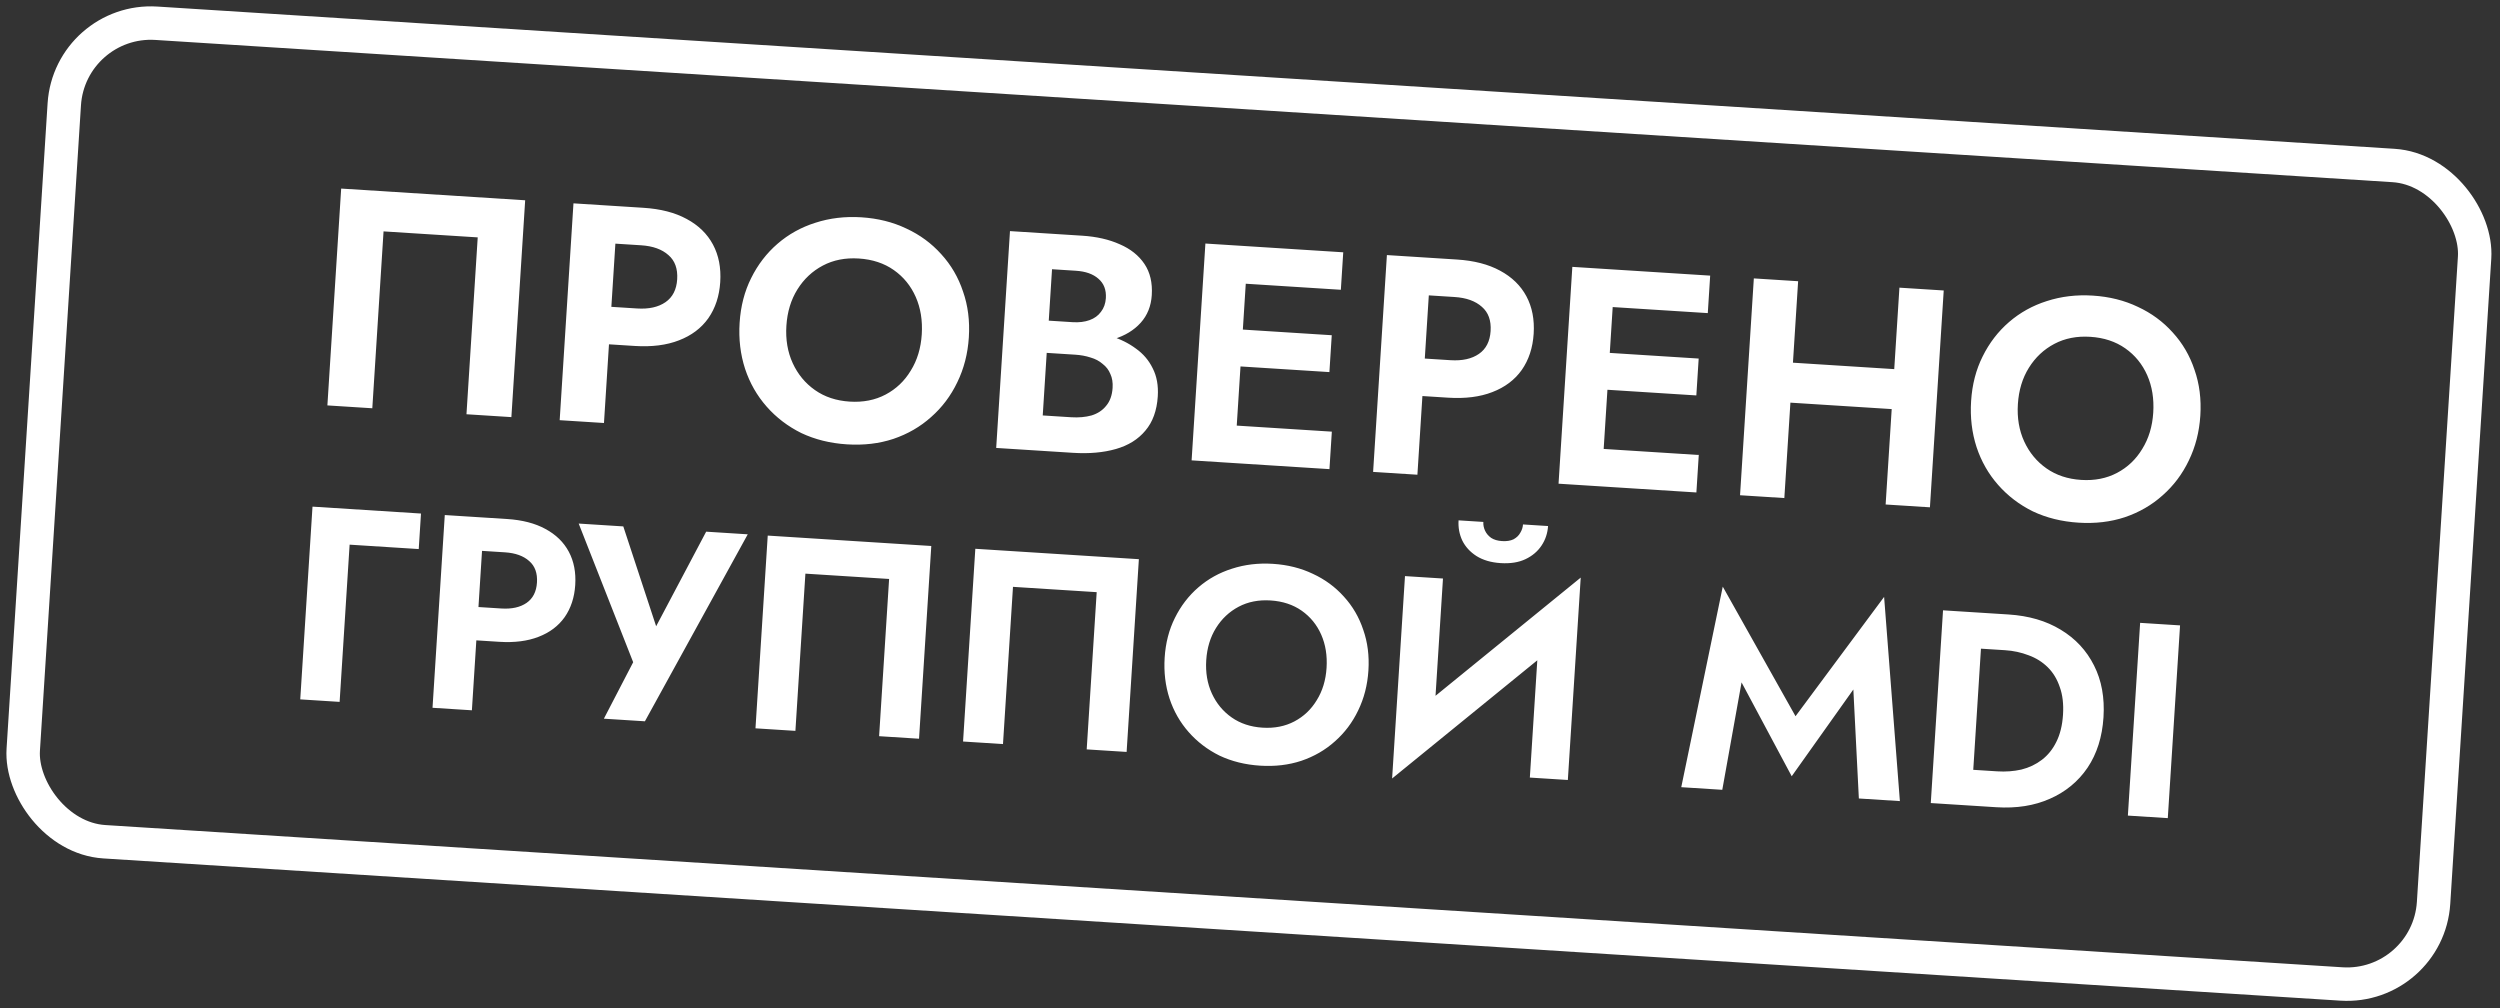 <?xml version="1.0" encoding="UTF-8"?> <svg xmlns="http://www.w3.org/2000/svg" width="419" height="169" viewBox="0 0 419 169" fill="none"><rect x="0" y="0" width="419" height="169" fill="#333333" stroke="none"/><rect x="11.696" y="2.974" width="404.785" height="137.455" rx="14.539" transform="rotate(3.638 11.696 2.974)" stroke="white" stroke-width="5.603"></rect><path d="M80.065 39.785L64.283 38.781L62.398 68.425L54.87 67.947L57.181 31.605L88.019 33.566L85.708 69.908L78.18 69.429L80.065 39.785ZM96.113 34.081L103.537 34.553L101.226 70.894L93.802 70.422L96.113 34.081ZM100.23 40.65L100.63 34.368L107.846 34.827C110.719 35.01 113.129 35.632 115.077 36.694C117.06 37.759 118.533 39.19 119.495 40.989C120.458 42.788 120.864 44.881 120.712 47.269C120.562 49.623 119.895 51.648 118.71 53.345C117.527 55.007 115.885 56.241 113.783 57.045C111.716 57.852 109.247 58.164 106.374 57.982L99.157 57.523L99.557 51.241L106.773 51.7C108.746 51.825 110.332 51.474 111.532 50.647C112.731 49.82 113.386 48.541 113.496 46.81C113.608 45.045 113.12 43.694 112.033 42.756C110.948 41.783 109.42 41.234 107.447 41.109L100.23 40.65ZM131.799 54.594C131.652 56.913 132.005 59.003 132.86 60.865C133.715 62.726 134.957 64.23 136.587 65.376C138.217 66.522 140.157 67.167 142.406 67.31C144.656 67.453 146.662 67.059 148.424 66.129C150.186 65.198 151.591 63.863 152.64 62.123C153.724 60.384 154.339 58.356 154.487 56.037C154.634 53.718 154.298 51.629 153.478 49.77C152.658 47.911 151.433 46.408 149.803 45.262C148.173 44.116 146.216 43.47 143.931 43.325C141.682 43.182 139.676 43.575 137.914 44.506C136.152 45.436 134.729 46.771 133.646 48.509C132.562 50.247 131.947 52.275 131.799 54.594ZM123.96 54.096C124.136 51.327 124.781 48.831 125.895 46.608C127.012 44.351 128.489 42.43 130.328 40.844C132.166 39.258 134.273 38.089 136.65 37.336C139.063 36.551 141.636 36.246 144.37 36.42C147.139 36.596 149.653 37.225 151.913 38.307C154.175 39.354 156.117 40.781 157.74 42.587C159.397 44.395 160.619 46.488 161.406 48.867C162.23 51.212 162.554 53.77 162.378 56.539C162.204 59.273 161.558 61.786 160.439 64.078C159.357 66.338 157.896 68.278 156.055 69.898C154.249 71.521 152.139 72.742 149.723 73.561C147.345 74.348 144.754 74.653 141.951 74.474C139.147 74.296 136.598 73.665 134.304 72.581C132.047 71.464 130.108 69.986 128.488 68.145C126.867 66.305 125.663 64.195 124.876 61.817C124.091 59.404 123.786 56.83 123.96 54.096ZM173.689 56.997L173.903 53.623L179.77 53.996C180.843 54.064 181.788 53.95 182.606 53.655C183.424 53.359 184.062 52.896 184.519 52.265C185.011 51.636 185.285 50.871 185.342 49.972C185.43 48.587 185.013 47.501 184.09 46.712C183.202 45.926 181.944 45.481 180.318 45.378L176.32 45.123L174.762 69.628L179.538 69.932C180.784 70.011 181.92 69.909 182.946 69.627C183.974 69.31 184.79 68.771 185.394 68.01C186.033 67.252 186.392 66.25 186.472 65.004C186.529 64.104 186.404 63.331 186.098 62.686C185.828 62.009 185.395 61.443 184.798 60.988C184.238 60.5 183.566 60.145 182.781 59.921C181.998 59.663 181.14 59.504 180.205 59.445L173.56 59.022L173.817 54.973L181.137 55.438C182.903 55.55 184.569 55.847 186.137 56.329C187.74 56.813 189.155 57.512 190.382 58.424C191.612 59.301 192.55 60.403 193.195 61.73C193.876 63.059 194.158 64.624 194.044 66.423C193.892 68.811 193.197 70.731 191.958 72.181C190.753 73.633 189.107 74.658 187.019 75.255C184.93 75.852 182.536 76.065 179.837 75.893L166.962 75.074L169.272 38.733L181.369 39.502C183.792 39.656 185.898 40.138 187.689 40.947C189.481 41.721 190.854 42.816 191.806 44.232C192.759 45.648 193.169 47.394 193.037 49.47C192.92 51.305 192.301 52.847 191.179 54.096C190.057 55.345 188.557 56.257 186.678 56.833C184.802 57.374 182.653 57.567 180.23 57.413L173.689 56.997ZM204.49 77.461L204.889 71.179L223.216 72.344L222.816 78.626L204.49 77.461ZM206.401 47.401L206.801 41.119L225.127 42.285L224.727 48.566L206.401 47.401ZM205.52 61.263L205.912 55.085L223.201 56.184L222.808 62.362L205.52 61.263ZM202.024 40.816L209.189 41.271L206.878 77.612L199.713 77.157L202.024 40.816ZM232.444 42.75L239.868 43.222L237.557 79.563L230.133 79.091L232.444 42.75ZM236.561 49.319L236.961 43.037L244.177 43.496C247.05 43.679 249.46 44.301 251.408 45.363C253.391 46.428 254.863 47.859 255.826 49.658C256.789 51.457 257.195 53.55 257.043 55.938C256.893 58.292 256.226 60.317 255.041 62.014C253.858 63.676 252.215 64.91 250.114 65.714C248.047 66.521 245.577 66.833 242.705 66.651L235.488 66.192L235.888 59.91L243.104 60.369C245.077 60.494 246.663 60.143 247.862 59.316C249.062 58.489 249.716 57.21 249.826 55.479C249.939 53.714 249.451 52.363 248.364 51.425C247.279 50.452 245.75 49.903 243.777 49.778L236.561 49.319ZM265.988 81.371L266.388 75.089L284.714 76.255L284.315 82.536L265.988 81.371ZM267.899 51.312L268.299 45.03L286.625 46.195L286.226 52.477L267.899 51.312ZM267.018 65.173L267.411 58.995L284.699 60.094L284.306 66.273L267.018 65.173ZM263.523 44.726L270.687 45.182L268.376 81.523L261.212 81.067L263.523 44.726ZM295.088 67.167L295.514 60.469L322.199 62.166L321.773 68.864L295.088 67.167ZM318.343 48.212L325.767 48.684L323.456 85.025L316.032 84.553L318.343 48.212ZM293.942 46.66L301.366 47.132L299.055 83.474L291.631 83.002L293.942 46.66ZM338.197 67.719C338.049 70.037 338.403 72.127 339.257 73.989C340.112 75.85 341.354 77.354 342.984 78.5C344.614 79.646 346.554 80.291 348.804 80.434C351.053 80.577 353.059 80.183 354.821 79.253C356.583 78.322 357.989 76.987 359.037 75.247C360.121 73.508 360.736 71.48 360.884 69.161C361.031 66.842 360.695 64.753 359.875 62.894C359.055 61.035 357.83 59.532 356.2 58.386C354.57 57.24 352.613 56.594 350.329 56.449C348.079 56.306 346.073 56.699 344.311 57.63C342.549 58.56 341.127 59.895 340.043 61.633C338.959 63.371 338.344 65.4 338.197 67.719ZM330.357 67.22C330.533 64.451 331.178 61.955 332.293 59.733C333.409 57.475 334.887 55.554 336.725 53.968C338.564 52.382 340.671 51.213 343.047 50.46C345.46 49.675 348.034 49.37 350.768 49.544C353.537 49.72 356.051 50.349 358.31 51.431C360.572 52.478 362.514 53.905 364.137 55.711C365.794 57.519 367.016 59.612 367.804 61.991C368.627 64.337 368.951 66.894 368.775 69.663C368.601 72.397 367.955 74.91 366.836 77.202C365.754 79.462 364.293 81.402 362.452 83.022C360.647 84.645 358.536 85.866 356.121 86.685C353.742 87.472 351.152 87.777 348.348 87.599C345.545 87.42 342.996 86.789 340.702 85.705C338.444 84.588 336.505 83.11 334.885 81.269C333.264 79.429 332.061 77.319 331.274 74.941C330.489 72.528 330.183 69.954 330.357 67.22Z" fill="white"></path><path d="M52.375 84.912L70.558 86.069L70.179 92.022L58.596 91.285L56.92 117.635L50.321 117.216L52.375 84.912ZM74.544 86.322L81.143 86.742L79.089 119.045L72.49 118.625L74.544 86.322ZM78.203 92.161L78.558 86.577L84.973 86.985C87.526 87.147 89.669 87.701 91.401 88.645C93.163 89.591 94.472 90.863 95.328 92.462C96.184 94.061 96.544 95.922 96.409 98.045C96.276 100.137 95.683 101.937 94.63 103.445C93.578 104.923 92.118 106.02 90.25 106.735C88.413 107.452 86.218 107.729 83.664 107.567L77.25 107.159L77.605 101.575L84.019 101.983C85.773 102.095 87.183 101.783 88.249 101.047C89.315 100.312 89.897 99.175 89.995 97.637C90.095 96.068 89.661 94.867 88.695 94.033C87.731 93.168 86.372 92.68 84.618 92.569L78.203 92.161ZM125.323 89.551L108.086 120.889L101.21 120.452L106.121 110.987L96.988 87.749L104.464 88.225L111.22 108.763L108.137 108.428L118.354 89.108L125.323 89.551ZM149.014 97.034L134.985 96.142L133.31 122.493L126.618 122.067L128.672 89.764L156.084 91.507L154.03 123.81L147.339 123.385L149.014 97.034ZM183.805 99.247L169.776 98.355L168.101 124.705L161.409 124.279L163.464 91.976L190.875 93.719L188.821 126.023L182.13 125.597L183.805 99.247ZM202.165 110.654C202.034 112.715 202.349 114.573 203.108 116.228C203.868 117.882 204.972 119.219 206.421 120.238C207.87 121.257 209.594 121.83 211.594 121.957C213.594 122.084 215.377 121.734 216.943 120.907C218.509 120.08 219.758 118.893 220.691 117.346C221.654 115.801 222.201 113.998 222.332 111.936C222.463 109.875 222.164 108.018 221.435 106.366C220.706 104.713 219.617 103.377 218.169 102.358C216.72 101.34 214.98 100.766 212.95 100.636C210.95 100.509 209.167 100.859 207.601 101.686C206.035 102.514 204.77 103.7 203.807 105.245C202.844 106.79 202.296 108.593 202.165 110.654ZM195.197 110.211C195.354 107.75 195.927 105.531 196.918 103.555C197.91 101.549 199.223 99.841 200.858 98.431C202.492 97.022 204.365 95.982 206.477 95.314C208.622 94.616 210.909 94.344 213.34 94.499C215.801 94.655 218.036 95.215 220.044 96.176C222.055 97.107 223.781 98.375 225.224 99.981C226.697 101.588 227.783 103.449 228.483 105.563C229.215 107.648 229.503 109.921 229.346 112.382C229.192 114.813 228.617 117.047 227.623 119.084C226.661 121.092 225.362 122.817 223.726 124.257C222.121 125.7 220.245 126.785 218.098 127.513C215.984 128.213 213.681 128.484 211.189 128.325C208.697 128.167 206.431 127.606 204.392 126.642C202.386 125.649 200.662 124.335 199.222 122.699C197.781 121.063 196.711 119.188 196.012 117.074C195.314 114.929 195.043 112.641 195.197 110.211ZM264.151 105.375L233.318 130.474L234.095 121.905L264.928 96.806L264.151 105.375ZM241.843 96.96L240.124 124.003L233.318 130.474L235.475 96.555L241.843 96.96ZM264.928 96.806L262.771 130.725L256.402 130.32L258.11 103.462L264.928 96.806ZM244.456 87.21L248.609 87.475C248.578 87.967 248.67 88.451 248.887 88.929C249.104 89.406 249.449 89.814 249.921 90.153C250.396 90.461 251.002 90.638 251.741 90.686C252.51 90.734 253.149 90.636 253.659 90.391C254.171 90.114 254.549 89.752 254.794 89.304C255.069 88.858 255.223 88.389 255.254 87.897L259.454 88.164C259.377 89.364 259.015 90.453 258.366 91.431C257.716 92.409 256.819 93.171 255.672 93.716C254.525 94.26 253.137 94.481 251.506 94.377C249.906 94.276 248.557 93.881 247.458 93.193C246.389 92.507 245.595 91.638 245.075 90.586C244.586 89.535 244.379 88.41 244.456 87.21ZM291.885 114.367L288.655 132.371L281.779 131.933L288.735 98.32L300.93 120.038L315.777 100.039L318.42 134.263L311.544 133.826L310.621 115.558L300.29 130.099L291.885 114.367ZM325.652 102.289L332.39 102.718L330.336 135.021L323.598 134.593L325.652 102.289ZM334.581 135.291L327.844 134.862L328.225 128.863L334.732 129.277C336.147 129.367 337.497 129.268 338.782 128.979C340.069 128.659 341.216 128.114 342.222 127.344C343.229 126.574 344.034 125.575 344.637 124.347C345.273 123.09 345.647 121.569 345.761 119.785C345.874 118 345.694 116.46 345.221 115.163C344.78 113.838 344.109 112.73 343.208 111.838C342.307 110.947 341.238 110.277 340 109.827C338.764 109.347 337.438 109.062 336.023 108.972L329.516 108.558L329.898 102.559L336.635 102.987C340.02 103.203 342.931 104.052 345.37 105.535C347.839 107.02 349.704 109.023 350.965 111.544C352.227 114.033 352.754 116.924 352.545 120.216C352.335 123.508 351.446 126.324 349.876 128.665C348.308 130.974 346.206 132.709 343.568 133.87C340.961 135.032 337.966 135.506 334.581 135.291ZM358.686 104.39L365.377 104.815L363.323 137.118L356.632 136.693L358.686 104.39Z" fill="white"></path></svg> 
